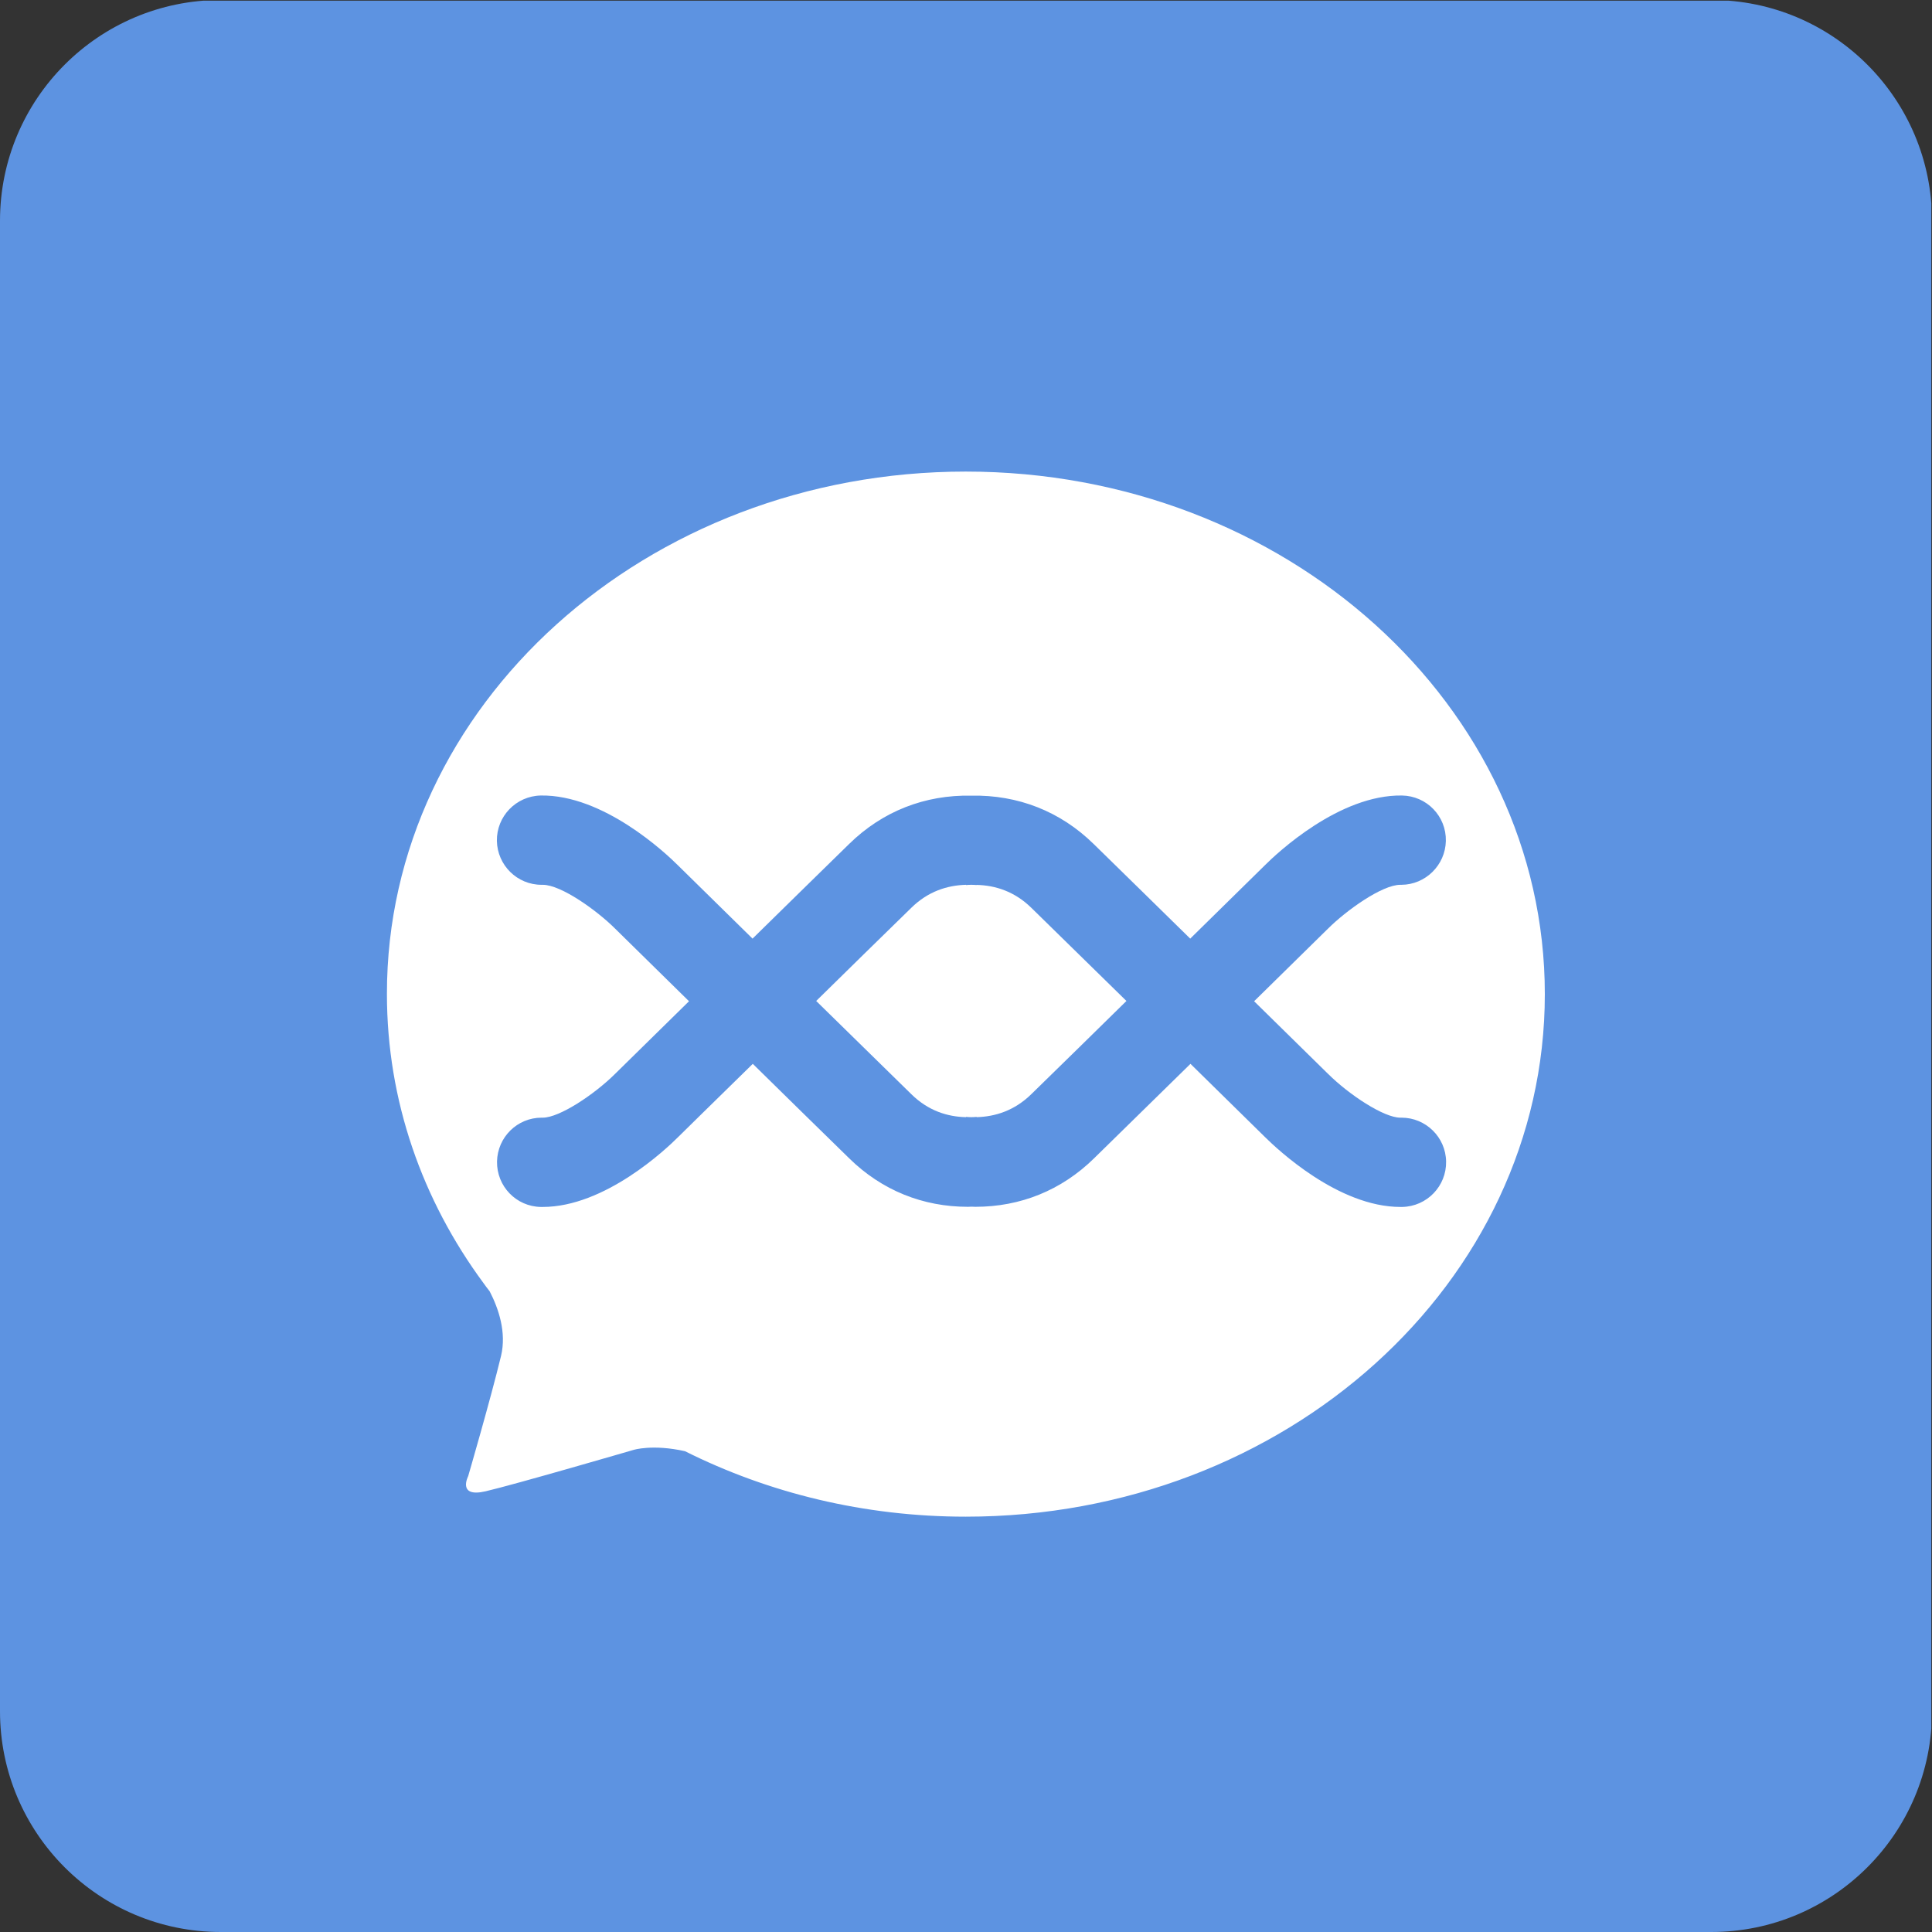 <svg width="70" height="70" viewBox="0 0 70 70" fill="none" xmlns="http://www.w3.org/2000/svg">
<rect x="0" y="0" width="70" height="70" fill="#333333" stroke="none"/>
<g clip-path="url(#clip0)">
<path d="M0 0.025H69.975V70.001H0V0.025Z" fill="#5D93E1"/>
<path d="M34.991 17.086C46.578 17.086 55.972 25.561 55.972 36.019C55.972 46.477 46.578 54.952 34.991 54.952C31.302 54.952 27.833 54.089 24.819 52.58C23.642 52.317 22.953 52.533 22.953 52.533C22.953 52.533 18.627 53.794 17.591 54.033C16.555 54.272 16.963 53.484 16.963 53.484C16.963 53.484 17.774 50.7 18.153 49.13C18.36 48.272 18.06 47.4 17.741 46.786C17.666 46.688 17.586 46.589 17.516 46.486C15.303 43.486 14.019 39.886 14.019 36.014C14.01 25.561 23.403 17.086 34.991 17.086ZM52.386 30.469C52.405 29.573 51.692 28.837 50.797 28.823C48.524 28.786 46.264 30.914 45.824 31.355C45.735 31.444 44.605 32.555 43.124 34.008C41.961 32.864 40.794 31.725 39.627 30.581C38.413 29.391 36.875 28.795 35.192 28.828C33.51 28.795 31.977 29.391 30.763 30.581C29.596 31.72 28.433 32.864 27.266 34.008C25.785 32.555 24.65 31.439 24.566 31.355C24.125 30.914 21.866 28.786 19.592 28.823C18.697 28.842 17.989 29.578 18.003 30.469C18.022 31.35 18.739 32.058 19.62 32.058H19.667C20.333 32.058 21.636 32.995 22.288 33.647L22.297 33.656C23.188 34.528 24.074 35.4 24.964 36.277C23.46 37.758 22.325 38.869 22.297 38.897L22.288 38.906C21.528 39.661 20.267 40.495 19.667 40.495H19.625C18.744 40.495 18.027 41.198 18.008 42.084C17.994 42.98 18.702 43.716 19.597 43.73H19.663C21.917 43.73 24.135 41.634 24.57 41.198C24.66 41.109 25.789 39.998 27.275 38.545C28.438 39.689 29.605 40.833 30.772 41.972C31.953 43.13 33.439 43.725 35.071 43.725C35.113 43.725 35.16 43.72 35.202 43.72C35.249 43.72 35.291 43.725 35.338 43.725C36.969 43.725 38.455 43.13 39.636 41.972L43.133 38.545C44.033 39.431 44.933 40.312 45.833 41.198C46.274 41.634 48.486 43.73 50.741 43.73H50.806C51.702 43.711 52.41 42.975 52.395 42.084C52.381 41.203 51.66 40.495 50.778 40.495H50.736C50.136 40.495 48.875 39.661 48.116 38.906L48.106 38.897C48.083 38.873 46.949 37.758 45.439 36.277C46.949 34.795 48.078 33.684 48.106 33.656L48.116 33.647C48.767 32.995 50.071 32.058 50.736 32.058H50.778C51.645 32.053 52.367 31.35 52.386 30.469Z" fill="white"/>
<path d="M37.363 32.888L40.813 36.267C39.664 37.397 38.516 38.522 37.363 39.647C36.753 40.242 36.059 40.458 35.385 40.477V40.467C35.319 40.472 35.258 40.477 35.192 40.477C35.127 40.477 35.066 40.472 35 40.467V40.477C34.325 40.463 33.627 40.242 33.022 39.647L29.572 36.267C30.72 35.138 31.869 34.013 33.022 32.888C33.631 32.292 34.325 32.077 35 32.058V32.067C35.066 32.062 35.127 32.058 35.192 32.058C35.258 32.058 35.319 32.062 35.385 32.067V32.062C36.059 32.077 36.758 32.297 37.363 32.888Z" fill="white"/>
</g>
<defs>
<clipPath id="clip0">
<path d="M0 8C0 3.582 3.582 0 8 0H62C66.418 0 70 3.582 70 8V62C70 66.418 66.418 70 62 70H8C3.582 70 0 66.418 0 62V8Z" fill="white"/>
</clipPath>
</defs>
</svg>
